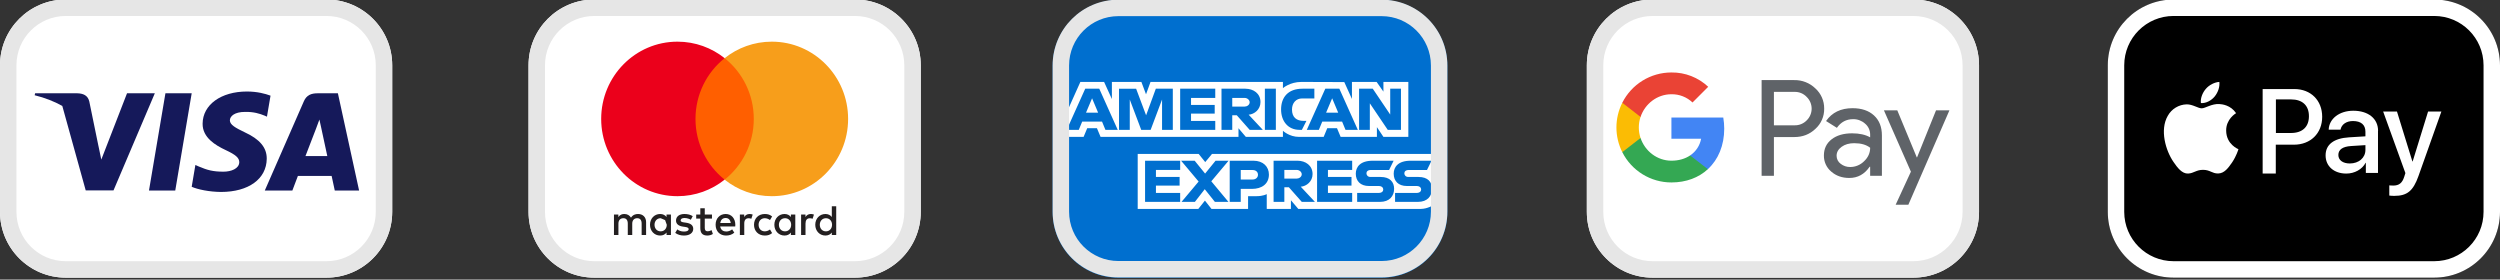 <svg xmlns="http://www.w3.org/2000/svg" xmlns:xlink="http://www.w3.org/1999/xlink" x="0" y="0" width="152" height="17" viewBox="0, 0, 152, 17"><rect x="0" y="0" width="152" height="17" fill="#333333" stroke="none"/><g id="Background"><rect x="0" y="0" width="152" height="17" fill="#000000" fill-opacity="0"></rect></g><g id="Layer_1"><g><path d="M132.153,-0.029 L148,-0.029 C150.209,-0.029 152,1.762 152,3.971 L152,12.881 C152,15.09 150.209,16.881 148,16.881 L132.153,16.881 C129.944,16.881 128.153,15.09 128.153,12.881 L128.153,3.971 C128.153,1.762 129.944,-0.029 132.153,-0.029 z" fill="#000000"></path><path d="M148,-0.029 C150.209,-0.029 152,1.762 152,3.971 L152,12.881 C152,15.09 150.209,16.881 148,16.881 L132.153,16.881 C129.944,16.881 128.153,15.09 128.153,12.881 L128.153,3.971 C128.153,1.762 129.944,-0.029 132.153,-0.029 L148,-0.029 z M148,0.971 L132.153,0.971 C130.497,0.971 129.153,2.314 129.153,3.971 L129.153,12.881 C129.153,14.538 130.497,15.881 132.153,15.881 L148,15.881 C149.657,15.881 151,14.538 151,12.881 L151,3.971 C151,2.314 149.657,0.971 148,0.971 z" fill="#FFFFFF"></path></g><g><path d="M4,-0.029 L19.847,-0.029 C22.056,-0.029 23.847,1.762 23.847,3.971 L23.847,12.881 C23.847,15.09 22.056,16.881 19.847,16.881 L4,16.881 C1.791,16.881 0,15.09 0,12.881 L0,3.971 C0,1.762 1.791,-0.029 4,-0.029 z" fill="#FFFFFF"></path><path d="M19.847,-0.029 C22.056,-0.029 23.847,1.762 23.847,3.971 L23.847,12.881 C23.847,15.09 22.056,16.881 19.847,16.881 L4,16.881 C1.791,16.881 0,15.09 0,12.881 L0,3.971 C0,1.762 1.791,-0.029 4,-0.029 L19.847,-0.029 z M19.847,0.971 L4,0.971 C2.343,0.971 1,2.314 1,3.971 L1,12.881 C1,14.538 2.343,15.881 4,15.881 L19.847,15.881 C21.503,15.881 22.847,14.538 22.847,12.881 L22.847,3.971 C22.847,2.314 21.503,0.971 19.847,0.971 z" fill="#E6E6E6"></path></g><g><path d="M36.135,-0.029 L51.982,-0.029 C54.191,-0.029 55.982,1.762 55.982,3.971 L55.982,12.881 C55.982,15.09 54.191,16.881 51.982,16.881 L36.135,16.881 C33.926,16.881 32.135,15.09 32.135,12.881 L32.135,3.971 C32.135,1.762 33.926,-0.029 36.135,-0.029 z" fill="#FFFFFF"></path><path d="M51.982,-0.029 C54.191,-0.029 55.982,1.762 55.982,3.971 L55.982,12.881 C55.982,15.09 54.191,16.881 51.982,16.881 L36.135,16.881 C33.926,16.881 32.135,15.09 32.135,12.881 L32.135,3.971 C32.135,1.762 33.926,-0.029 36.135,-0.029 L51.982,-0.029 z M51.982,0.971 L36.135,0.971 C34.478,0.971 33.135,2.314 33.135,3.971 L33.135,12.881 C33.135,14.538 34.478,15.881 36.135,15.881 L51.982,15.881 C53.639,15.881 54.982,14.538 54.982,12.881 L54.982,3.971 C54.982,2.314 53.639,0.971 51.982,0.971 z" fill="#E6E6E6"></path></g><g><path d="M100.479,-0.029 L116.325,-0.029 C118.534,-0.029 120.325,1.762 120.325,3.971 L120.325,12.881 C120.325,15.09 118.534,16.881 116.325,16.881 L100.479,16.881 C98.27,16.881 96.479,15.09 96.479,12.881 L96.479,3.971 C96.479,1.762 98.27,-0.029 100.479,-0.029 z" fill="#FFFFFF"></path><path d="M116.325,-0.029 C118.534,-0.029 120.325,1.762 120.325,3.971 L120.325,12.881 C120.325,15.09 118.534,16.881 116.325,16.881 L100.479,16.881 C98.27,16.881 96.479,15.09 96.479,12.881 L96.479,3.971 C96.479,1.762 98.27,-0.029 100.479,-0.029 L116.325,-0.029 z M116.325,0.971 L100.479,0.971 C98.822,0.971 97.479,2.314 97.479,3.971 L97.479,12.881 C97.479,14.538 98.822,15.881 100.479,15.881 L116.325,15.881 C117.982,15.881 119.325,14.538 119.325,12.881 L119.325,3.971 C119.325,2.314 117.982,0.971 116.325,0.971 z" fill="#E6E6E6"></path></g><path d="M10.656,11.583 L9.058,11.583 L10.058,5.672 L11.655,5.672 L10.656,11.583 z" fill="#15195A"></path><path d="M16.448,5.816 C16.133,5.697 15.633,5.564 15.015,5.564 C13.437,5.564 12.326,6.369 12.319,7.52 C12.306,8.369 13.115,8.841 13.72,9.124 C14.338,9.413 14.548,9.602 14.548,9.86 C14.542,10.256 14.049,10.438 13.588,10.438 C12.951,10.438 12.609,10.344 12.089,10.124 L11.879,10.03 L11.655,11.357 C12.03,11.52 12.72,11.665 13.437,11.671 C15.114,11.671 16.205,10.879 16.218,9.652 C16.225,8.979 15.798,8.464 14.877,8.042 C14.318,7.772 13.976,7.59 13.976,7.313 C13.983,7.061 14.265,6.804 14.896,6.804 C15.416,6.791 15.797,6.91 16.087,7.03 L16.231,7.093 L16.448,5.816 L16.448,5.816 L16.448,5.816 z" fill="#15195A"></path><path d="M19.308,5.672 L20.544,5.672 L21.833,11.583 L20.354,11.583 C20.354,11.583 20.209,10.904 20.163,10.696 L18.112,10.696 L17.776,11.583 L16.1,11.583 L18.473,6.162 C18.637,5.779 18.927,5.672 19.308,5.672 z M19.21,7.835 C19.21,7.835 18.703,9.149 18.572,9.489 L19.9,9.489 C19.834,9.194 19.532,7.779 19.532,7.779 L19.42,7.269 C19.373,7.4 19.305,7.581 19.259,7.702 C19.228,7.785 19.207,7.84 19.21,7.835 z" fill="#15195A"></path><path d="M2.135,5.672 L4.705,5.672 C5.054,5.684 5.337,5.791 5.429,6.169 L5.987,8.885 C5.987,8.885 5.988,8.885 5.988,8.885 L6.159,9.703 L7.723,5.672 L9.413,5.672 L6.901,11.577 L5.212,11.577 L3.788,6.441 C3.296,6.166 2.735,5.945 2.108,5.791 L2.135,5.672 z" fill="#15195A"></path><path d="M42.85,12.664 L42.85,13.043 L43.288,13.043 L43.288,13.291 L42.85,13.291 L42.85,13.854 C42.85,13.979 42.893,14.063 43.027,14.063 C43.097,14.063 43.184,14.039 43.264,13.992 L43.342,14.225 C43.257,14.285 43.123,14.321 43.007,14.321 C42.69,14.321 42.579,14.149 42.579,13.86 L42.579,13.291 L42.329,13.291 L42.329,13.043 L42.579,13.043 L42.579,12.664 L42.85,12.664 z" fill="#231F20"></path><path d="M41.615,13.011 C41.811,13.011 41.989,13.056 42.118,13.142 L42.002,13.361 C41.927,13.314 41.775,13.254 41.618,13.254 C41.471,13.254 41.383,13.309 41.383,13.4 C41.383,13.484 41.476,13.507 41.592,13.523 L41.718,13.541 C41.986,13.58 42.149,13.695 42.149,13.914 C42.149,14.152 41.942,14.321 41.587,14.321 C41.386,14.321 41.2,14.269 41.053,14.159 L41.18,13.948 C41.27,14.019 41.404,14.079 41.589,14.079 C41.772,14.079 41.87,14.024 41.87,13.927 C41.87,13.857 41.801,13.818 41.654,13.797 L41.527,13.779 C41.252,13.74 41.102,13.614 41.102,13.411 C41.102,13.163 41.303,13.011 41.615,13.011 z" fill="#231F20"></path><path d="M46.502,13.011 C46.687,13.011 46.811,13.053 46.945,13.16 L46.816,13.379 C46.715,13.306 46.61,13.267 46.494,13.267 C46.28,13.27 46.123,13.426 46.123,13.666 C46.123,13.906 46.28,14.063 46.494,14.066 C46.61,14.066 46.715,14.027 46.816,13.953 L46.945,14.172 C46.811,14.279 46.687,14.321 46.502,14.321 C46.105,14.321 45.844,14.045 45.844,13.666 C45.844,13.288 46.105,13.011 46.502,13.011 z" fill="#231F20"></path><path d="M50.842,12.542 L50.842,14.29 L50.574,14.29 L50.574,14.139 C50.489,14.251 50.36,14.321 50.184,14.321 C49.839,14.321 49.568,14.047 49.568,13.666 C49.568,13.286 49.839,13.011 50.184,13.011 C50.36,13.011 50.489,13.082 50.574,13.194 L50.574,12.542 L50.842,12.542 z M50.218,13.267 C49.986,13.267 49.844,13.447 49.844,13.666 C49.844,13.886 49.986,14.066 50.218,14.066 C50.44,14.066 50.589,13.893 50.589,13.666 C50.589,13.439 50.44,13.267 50.218,13.267 z" fill="#231F20"></path><path d="M44.123,13.011 C44.468,13.011 44.705,13.278 44.708,13.666 C44.708,13.703 44.705,13.737 44.702,13.771 L43.788,13.771 C43.826,13.995 43.984,14.076 44.156,14.076 C44.28,14.076 44.411,14.029 44.515,13.946 L44.646,14.146 C44.496,14.274 44.326,14.321 44.141,14.321 C43.772,14.321 43.509,14.063 43.509,13.666 C43.509,13.278 43.762,13.011 44.123,13.011 z M44.118,13.254 C43.927,13.254 43.819,13.377 43.79,13.557 L44.429,13.557 C44.401,13.364 44.29,13.254 44.118,13.254 z" fill="#231F20"></path><path d="M47.697,13.011 C47.873,13.011 48.001,13.082 48.086,13.194 L48.086,13.043 L48.354,13.043 L48.354,14.29 L48.086,14.29 L48.086,14.139 C48.001,14.251 47.873,14.321 47.697,14.321 C47.352,14.321 47.081,14.047 47.081,13.666 C47.081,13.286 47.352,13.011 47.697,13.011 z M47.731,13.267 C47.499,13.267 47.357,13.447 47.357,13.666 C47.357,13.886 47.499,14.066 47.731,14.066 C47.952,14.066 48.102,13.893 48.102,13.666 C48.102,13.439 47.952,13.267 47.731,13.267 z" fill="#231F20"></path><path d="M40.136,13.011 C40.311,13.011 40.44,13.082 40.525,13.194 L40.525,13.043 L40.793,13.043 L40.793,14.29 L40.525,14.29 L40.525,14.139 C40.44,14.251 40.311,14.321 40.136,14.321 C39.79,14.321 39.52,14.047 39.52,13.666 C39.52,13.286 39.79,13.011 40.136,13.011 z M40.169,13.267 C39.937,13.267 39.795,13.447 39.795,13.666 C39.795,13.886 39.937,14.066 40.169,14.066 C40.391,14.066 40.54,13.893 40.54,13.666 L40.438,13.382 L40.169,13.267 z" fill="#231F20"></path><path d="M49.298,13.011 C49.352,13.011 49.429,13.022 49.488,13.045 L49.406,13.301 C49.349,13.278 49.293,13.27 49.238,13.27 C49.063,13.27 48.976,13.384 48.975,13.591 L48.975,14.29 L48.707,14.29 L48.707,13.043 L48.973,13.043 L48.973,13.194 C49.043,13.085 49.143,13.011 49.298,13.011 z" fill="#231F20"></path><path d="M45.574,13.011 C45.628,13.011 45.705,13.022 45.764,13.045 L45.682,13.301 C45.625,13.278 45.569,13.27 45.514,13.27 C45.339,13.27 45.251,13.384 45.251,13.591 L45.251,14.29 L44.984,14.29 L44.984,13.043 L45.249,13.043 L45.249,13.194 C45.318,13.085 45.419,13.011 45.574,13.011 z" fill="#231F20"></path><path d="M38.798,13.011 C39.097,13.014 39.283,13.212 39.283,13.507 L39.283,14.29 L39.012,14.29 L39.012,13.596 C39.012,13.384 38.924,13.267 38.741,13.267 C38.564,13.267 38.44,13.382 38.44,13.599 L38.44,14.29 L38.169,14.29 L38.169,13.596 C38.169,13.384 38.079,13.267 37.901,13.267 C37.718,13.267 37.6,13.382 37.6,13.599 L37.6,14.29 L37.329,14.29 L37.329,13.043 L37.597,13.043 L37.597,13.197 C37.698,13.051 37.826,13.011 37.958,13.011 C38.146,13.011 38.28,13.095 38.365,13.233 C38.479,13.058 38.641,13.009 38.798,13.011 z" fill="#231F20"></path><path d="M46.088,10.923 L42.029,10.923 L42.029,3.537 L46.088,3.537 L46.088,10.923 z" fill="#FF5F00"></path><path d="M42.286,7.23 C42.286,5.732 42.979,4.397 44.058,3.537 C43.269,2.908 42.273,2.533 41.191,2.533 C38.629,2.533 36.552,4.636 36.552,7.23 C36.552,9.825 38.629,11.928 41.191,11.928 C42.273,11.928 43.269,11.552 44.058,10.923 C42.979,10.063 42.286,8.729 42.286,7.23" fill="#EB001B"></path><path d="M51.565,7.23 C51.565,9.825 49.488,11.928 46.926,11.928 C45.843,11.928 44.847,11.552 44.058,10.923 C45.137,10.063 45.83,8.729 45.83,7.23 C45.83,5.732 45.137,4.397 44.058,3.537 C44.847,2.908 45.843,2.533 46.926,2.533 C49.488,2.533 51.565,4.636 51.565,7.23" fill="#F79E1B"></path><path d="M64,4.001 C64,1.791 65.791,0.001 68,0.001 L84,0.001 C86.209,0.001 88,1.791 88,4.001 L88,12.889 C88,15.099 86.209,16.889 84,16.889 L68,16.889 C65.791,16.889 64,15.099 64,12.889 L64,4.001 z" fill="#006FCF"></path><path d="M72.88,9.36 L73.278,9.855 L73.689,9.36 L87.148,9.36 L87.148,12.471 C87.148,12.471 86.796,12.698 86.389,12.702 L78.936,12.702 L78.488,12.175 L78.488,12.702 L77.018,12.702 L77.018,11.802 C77.018,11.802 76.817,11.928 76.383,11.928 L75.883,11.928 L75.883,12.702 L73.658,12.702 L73.26,12.196 L72.857,12.702 L69.172,12.702 L69.172,9.36 L72.88,9.36 z M76.211,9.772 L74.766,9.772 L74.766,12.274 L75.437,12.274 L75.437,11.484 L76.126,11.484 C76.709,11.484 77.15,11.188 77.15,10.613 C77.15,10.137 76.804,9.772 76.211,9.772 z M76.162,10.338 C76.351,10.338 76.485,10.448 76.485,10.626 C76.485,10.793 76.351,10.914 76.16,10.914 L75.437,10.914 L75.437,10.338 L76.162,10.338 z M84.732,9.772 L83.458,9.772 C82.694,9.772 82.432,10.159 82.432,10.56 C82.432,11.009 82.718,11.309 83.232,11.309 L83.824,11.309 C84.018,11.309 84.102,11.415 84.102,11.521 C84.102,11.63 84.018,11.73 83.824,11.73 L82.515,11.73 L82.515,12.274 L83.909,12.274 C84.485,12.274 84.762,11.915 84.762,11.477 C84.762,11.07 84.513,10.759 83.94,10.759 L83.321,10.759 C83.16,10.759 83.08,10.645 83.08,10.541 C83.08,10.44 83.144,10.335 83.355,10.335 L84.457,10.335 L84.732,9.772 z M78.89,9.772 L77.434,9.772 L77.434,12.274 L78.088,12.274 L78.088,11.385 L78.363,11.385 L79.148,12.274 L79.947,12.274 L79.086,11.352 C79.44,11.323 79.804,11.033 79.804,10.583 C79.804,10.057 79.372,9.772 78.89,9.772 z M78.836,10.331 C79.015,10.331 79.146,10.465 79.146,10.595 C79.146,10.761 78.977,10.858 78.845,10.858 L78.088,10.858 L78.088,10.331 L78.836,10.331 z M82.212,9.772 L80.078,9.772 L80.078,12.274 L82.212,12.274 L82.212,11.73 L80.739,11.73 L80.739,11.286 L82.171,11.286 L82.171,10.759 L80.739,10.759 L80.739,10.331 L82.212,10.331 L82.212,9.772 z M71.754,9.772 L69.62,9.772 L69.62,12.274 L71.754,12.274 L71.754,11.73 L70.281,11.73 L70.281,11.286 L71.72,11.286 L71.72,10.759 L70.281,10.759 L70.281,10.331 L71.754,10.331 L71.754,9.772 z M72.636,9.772 L71.812,9.772 L72.876,11.038 L71.837,12.274 L72.649,12.274 L73.249,11.503 L73.865,12.274 L74.688,12.274 L73.647,11.023 L74.697,9.772 L73.906,9.772 L73.27,10.554 L72.636,9.772 z M87.037,9.772 L85.763,9.772 C84.999,9.772 84.737,10.159 84.737,10.56 C84.737,11.009 85.023,11.309 85.537,11.309 L86.129,11.309 C86.323,11.309 86.406,11.415 86.406,11.521 C86.406,11.63 86.322,11.73 86.129,11.73 L84.82,11.73 L84.82,12.274 L86.214,12.274 C86.79,12.274 87.067,11.915 87.067,11.477 C87.067,11.07 86.818,10.759 86.245,10.759 L85.625,10.759 C85.464,10.759 85.384,10.645 85.384,10.541 C85.384,10.44 85.449,10.335 85.66,10.335 L86.761,10.335 L87.037,9.772 z" fill="#FFFFFF"></path><path d="M67.129,4.981 L67.603,6.023 L67.603,4.981 L69.396,4.981 L69.678,5.735 L69.951,4.981 L78.002,4.981 L78.002,5.36 C78.002,5.36 78.425,4.982 79.121,4.981 L81.733,4.99 L82.198,6.018 L82.198,4.981 L83.699,4.981 L84.112,5.572 L84.112,4.981 L85.627,4.981 L85.627,8.323 L84.112,8.323 L83.716,7.73 L83.716,8.323 L81.511,8.323 L81.29,7.796 L80.697,7.796 L80.479,8.323 L78.983,8.323 C78.385,8.323 78.002,7.952 78.002,7.952 L78.002,8.323 L75.747,8.323 L75.3,7.796 L75.3,8.323 L66.915,8.323 L66.694,7.796 L66.103,7.796 L65.883,8.323 L64.852,8.323 L64.852,6.841 L65.686,4.981 L67.129,4.981 z M81.432,5.393 L80.578,5.393 L79.453,7.896 L80.186,7.896 L80.393,7.394 L81.6,7.394 L81.807,7.896 L82.556,7.896 L81.432,5.393 z M80.995,5.976 L81.363,6.851 L80.626,6.851 L80.995,5.976 z M75.722,5.393 L74.267,5.393 L74.267,7.896 L74.921,7.896 L74.921,7.007 L75.196,7.007 L75.981,7.896 L76.78,7.896 L75.919,6.974 C76.273,6.945 76.637,6.655 76.637,6.205 C76.637,5.679 76.205,5.394 75.723,5.394 z M75.669,5.953 C75.848,5.953 75.979,6.087 75.979,6.217 C75.979,6.383 75.81,6.48 75.678,6.48 L74.921,6.48 L74.921,5.953 L75.669,5.953 z M66.835,5.393 L65.982,5.393 L64.856,7.896 L65.589,7.896 L65.797,7.394 L67.004,7.394 L67.21,7.896 L67.959,7.896 L66.835,5.393 z M66.398,5.976 L66.766,6.851 L66.029,6.851 L66.398,5.976 z M83.464,5.393 L82.632,5.393 L82.632,7.895 L83.286,7.895 L83.286,6.282 L84.375,7.895 L85.179,7.895 L85.179,5.393 L84.525,5.393 L84.525,6.965 L83.464,5.393 z M77.572,5.393 L76.904,5.393 L76.904,7.895 L77.572,7.895 L77.572,5.393 z M71.307,5.393 L70.274,5.393 L69.683,7.01 L69.077,5.397 L68.036,5.393 L68.036,7.895 L68.69,7.895 L68.69,6.051 L69.386,7.895 L69.959,7.895 L70.653,6.051 L70.653,7.895 L71.307,7.895 L71.307,5.393 z M73.888,5.393 L71.754,5.393 L71.754,7.895 L73.888,7.895 L73.888,7.352 L72.415,7.352 L72.415,6.907 L73.854,6.907 L73.854,6.381 L72.415,6.381 L72.415,5.953 L73.888,5.953 L73.888,5.393 z M79.913,5.393 L79.19,5.393 C78.309,5.393 77.89,5.921 77.89,6.654 C77.89,7.37 78.314,7.895 79.011,7.895 L79.155,7.895 L79.431,7.349 L79.259,7.349 C78.842,7.349 78.553,7.145 78.553,6.661 C78.553,6.253 78.806,5.986 79.163,5.986 L79.913,5.986 L79.913,5.393 z" fill="#FFFFFF"></path><path d="M139.497,5.414 C140.492,5.414 141.189,6.1 141.189,7.102 C141.189,8.104 140.481,8.797 139.472,8.797 L138.368,8.797 L138.368,10.552 L137.569,10.552 L137.569,5.414 L139.497,5.414 z M139.295,6.044 L138.375,6.044 L138.375,8.086 L139.291,8.086 C139.988,8.086 140.383,7.713 140.383,7.065 C140.383,6.413 139.988,6.045 139.295,6.044 z" fill="#FFFFFF"></path><path d="M143.08,6.733 C143.991,6.733 144.587,7.212 144.587,7.954 L144.582,7.954 L144.582,10.515 L143.843,10.515 L143.843,9.898 L143.829,9.898 C143.618,10.301 143.155,10.553 142.654,10.553 C141.912,10.553 141.396,10.113 141.396,9.446 C141.396,8.787 141.896,8.406 142.823,8.35 L143.818,8.289 L143.818,8.007 C143.818,7.584 143.547,7.359 143.057,7.359 C142.658,7.359 142.364,7.565 142.304,7.882 L141.584,7.882 C141.607,7.22 142.233,6.733 143.08,6.733 z M143.818,8.824 L142.933,8.88 C142.432,8.914 142.172,9.098 142.172,9.422 L142.172,9.423 C142.172,9.736 142.443,9.939 142.869,9.939 C143.412,9.939 143.818,9.597 143.818,9.114 L143.818,8.824 z" fill="#FFFFFF"></path><path d="M133.814,6.266 C133.777,5.95 133.931,5.615 134.112,5.407 C134.312,5.166 134.658,4.993 134.937,4.981 C134.971,5.31 134.842,5.633 134.646,5.874 C134.447,6.108 134.131,6.293 133.814,6.266 z" fill="#FFFFFF"></path><path d="M136.097,9.072 L136.097,9.072 C136.089,9.095 135.98,9.471 135.72,9.863 C135.483,10.206 135.246,10.541 134.861,10.548 C134.493,10.552 134.372,10.326 133.946,10.326 C133.524,10.326 133.385,10.537 133.035,10.552 C132.665,10.567 132.383,10.19 132.149,9.847 C131.671,9.155 131.305,7.897 131.799,7.045 C131.913,6.838 132.078,6.665 132.28,6.542 C132.481,6.419 132.712,6.351 132.947,6.345 C133.309,6.337 133.64,6.586 133.863,6.586 C134.081,6.586 134.473,6.299 134.933,6.326 C135.11,6.337 135.622,6.39 135.954,6.88 C135.927,6.899 135.343,7.238 135.351,7.942 C135.358,8.786 136.089,9.065 136.097,9.072 z" fill="#FFFFFF"></path><path d="M148.436,6.782 L147.04,10.711 C146.719,11.611 146.354,11.909 145.574,11.909 C145.514,11.909 145.315,11.904 145.269,11.89 L145.269,11.272 C145.347,11.278 145.425,11.282 145.503,11.283 C145.857,11.283 146.056,11.133 146.177,10.748 L146.248,10.523 L144.896,6.782 L145.736,6.782 L146.674,9.818 L146.689,9.818 L147.627,6.782 L148.436,6.782 z" fill="#FFFFFF"></path><path d="M84,-0.019 C86.209,-0.019 88,1.772 88,3.981 L88,12.87 C88,15.079 86.209,16.87 84,16.87 L68,16.87 C65.791,16.87 64,15.079 64,12.87 L64,3.981 C64,1.772 65.791,-0.019 68,-0.019 L84,-0.019 z M84,0.981 L68,0.981 C66.343,0.981 65,2.324 65,3.981 L65,12.87 C65,14.527 66.343,15.87 68,15.87 L84,15.87 C85.657,15.87 87,14.527 87,12.87 L87,3.981 C87,2.324 85.657,0.981 84,0.981 z" fill="#E6E6E6"></path><path d="M107.854,8.334 L107.854,10.69 L107.106,10.69 L107.106,4.87 L109.089,4.87 C109.567,4.86 110.03,5.042 110.373,5.374 C110.721,5.687 110.916,6.135 110.91,6.603 C110.92,7.073 110.724,7.524 110.373,7.838 Q109.853,8.334 109.089,8.333 L107.854,8.333 z M107.854,5.587 L107.854,7.619 L109.108,7.619 C109.386,7.627 109.654,7.518 109.848,7.318 C110.04,7.131 110.148,6.874 110.148,6.606 C110.148,6.339 110.04,6.082 109.848,5.895 C109.657,5.691 109.387,5.579 109.108,5.586 L107.854,5.586 z M111.665,9.471 C111.665,9.255 111.767,9.074 111.972,8.925 Q112.276,8.706 112.731,8.706 Q113.357,8.706 113.706,8.984 Q113.706,9.455 113.335,9.805 C113.112,10.028 112.809,10.154 112.494,10.154 C112.284,10.158 112.078,10.089 111.913,9.959 C111.756,9.846 111.664,9.664 111.665,9.471 z M112.632,6.578 Q111.568,6.578 111.024,7.359 L111.683,7.773 Q112.048,7.245 112.674,7.245 C112.94,7.242 113.198,7.339 113.396,7.517 C113.593,7.68 113.706,7.923 113.705,8.179 L113.705,8.35 Q113.274,8.106 112.608,8.106 Q111.828,8.107 111.36,8.472 Q110.893,8.837 110.893,9.455 C110.887,9.83 111.049,10.189 111.336,10.43 Q111.779,10.82 112.437,10.82 Q113.208,10.82 113.673,10.138 L113.705,10.138 L113.705,10.69 L114.42,10.69 L114.42,8.236 Q114.421,7.464 113.941,7.021 Q113.461,6.578 112.632,6.578 z M117.711,6.708 L116.557,9.569 L116.541,9.569 L115.355,6.708 L114.542,6.708 L116.183,10.438 L115.257,12.446 L116.029,12.446 L118.525,6.708 z" fill="#5F6368"></path><path d="M104.833,7.826 C104.833,7.598 104.814,7.37 104.775,7.146 L101.622,7.146 L101.622,8.434 L103.428,8.434 C103.353,8.849 103.112,9.216 102.76,9.45 L102.76,10.285 L103.838,10.285 C104.469,9.704 104.833,8.843 104.833,7.826 z" fill="#4285F4"></path><path d="M101.622,11.093 C102.524,11.093 103.284,10.797 103.838,10.286 L102.76,9.45 C102.46,9.653 102.074,9.77 101.622,9.77 C100.75,9.77 100.01,9.182 99.745,8.389 L98.635,8.389 L98.635,9.251 C99.202,10.38 100.358,11.093 101.622,11.093 z" fill="#34A853"></path><path d="M99.745,8.389 C99.605,7.974 99.605,7.525 99.745,7.11 L99.745,6.248 L98.635,6.248 C98.16,7.193 98.16,8.306 98.635,9.251 z" fill="#FBBC04"></path><path d="M101.622,5.73 C102.099,5.722 102.56,5.902 102.905,6.231 L102.905,6.231 L103.859,5.277 C103.254,4.708 102.452,4.396 101.622,4.406 C100.358,4.406 99.202,5.119 98.635,6.248 L99.745,7.11 C100.01,6.317 100.75,5.73 101.622,5.73 z" fill="#EA4335"></path></g></svg>